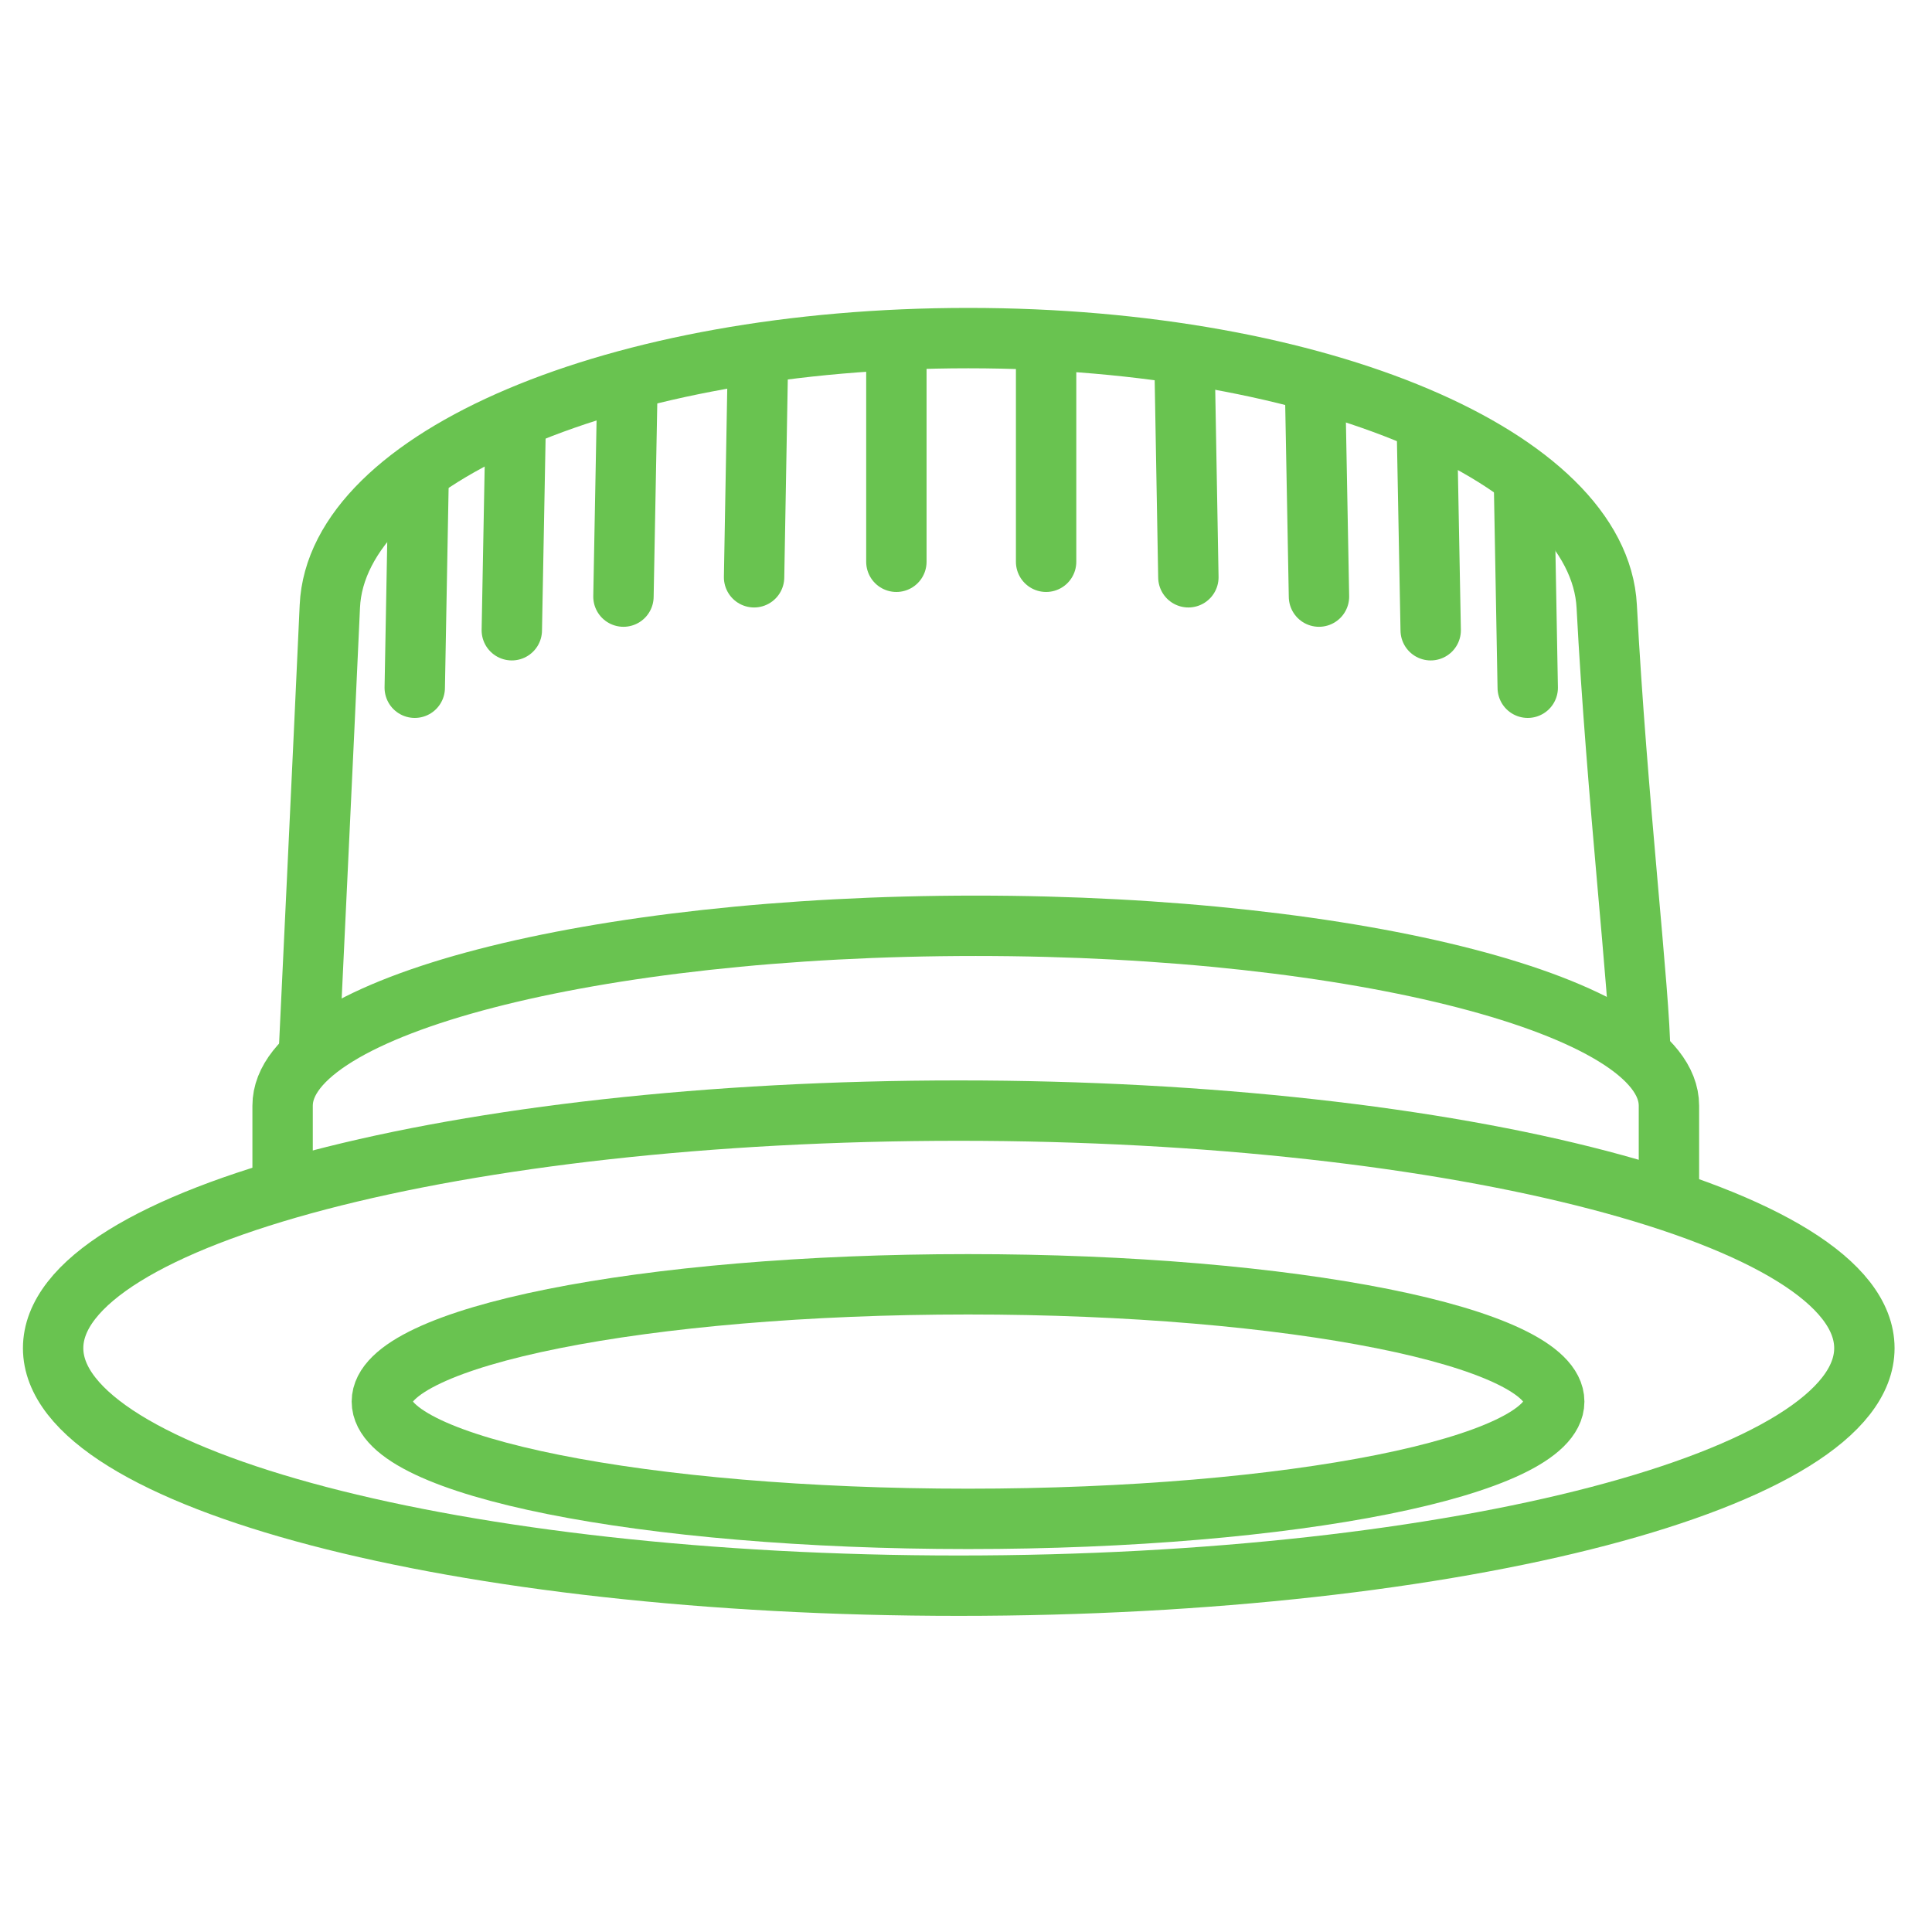 <svg width="80" height="80" viewBox="0 0 80 80" fill="none" xmlns="http://www.w3.org/2000/svg">
<path d="M63.109 20.197L63.26 28.478" stroke="#69C350" stroke-width="2.5" stroke-linecap="round"/>
<path fill-rule="evenodd" clip-rule="evenodd" d="M64.357 58.036C64.357 60.719 53.49 62.893 40.084 62.893C26.68 62.893 15.812 60.719 15.812 58.036C15.812 55.354 26.68 53.18 40.084 53.18C53.49 53.18 64.357 55.354 64.357 58.036Z" stroke="#69C350" stroke-width="2.5"/>
<path d="M12.782 43.763C12.782 43.763 13.434 30.108 13.658 25.109C13.931 18.979 25.494 14 40.095 14C54.696 14 66.211 18.982 66.531 25.109C66.943 32.972 67.916 41.28 67.916 43.654" stroke="#69C350" stroke-width="2.5"/>
<path fill-rule="evenodd" clip-rule="evenodd" d="M77.2 55.824C77.2 61.255 60.411 65.66 39.7 65.66C18.989 65.66 2.2 61.255 2.2 55.824C2.2 50.391 18.989 45.988 39.7 45.988C60.411 45.988 77.2 50.391 77.2 55.824Z" stroke="#69C350" stroke-width="2.5"/>
<path d="M69.107 49.722V45.784C69.107 41.67 56.256 38.335 40.405 38.335C24.553 38.335 11.702 41.67 11.702 45.784V49.45" stroke="#69C350" stroke-width="2.5"/>
<path d="M37.117 14.831V23.262" stroke="#69C350" stroke-width="2.5" stroke-linecap="round"/>
<path d="M31.376 15.409L31.225 23.904" stroke="#69C350" stroke-width="2.5" stroke-linecap="round"/>
<path d="M25.968 16.604L25.816 24.704" stroke="#69C350" stroke-width="2.5" stroke-linecap="round"/>
<path d="M21.345 17.973L21.193 26.097" stroke="#69C350" stroke-width="2.5" stroke-linecap="round"/>
<path d="M17.326 20.197L17.174 28.478" stroke="#69C350" stroke-width="2.5" stroke-linecap="round"/>
<path d="M43.317 14.831V23.262" stroke="#69C350" stroke-width="2.5" stroke-linecap="round"/>
<path d="M49.057 15.409L49.208 23.904" stroke="#69C350" stroke-width="2.5" stroke-linecap="round"/>
<path d="M54.465 16.604L54.616 24.704" stroke="#69C350" stroke-width="2.5" stroke-linecap="round"/>
<path d="M59.089 17.973L59.242 26.097" stroke="#69C350" stroke-width="2.5" stroke-linecap="round"/>
</svg>
